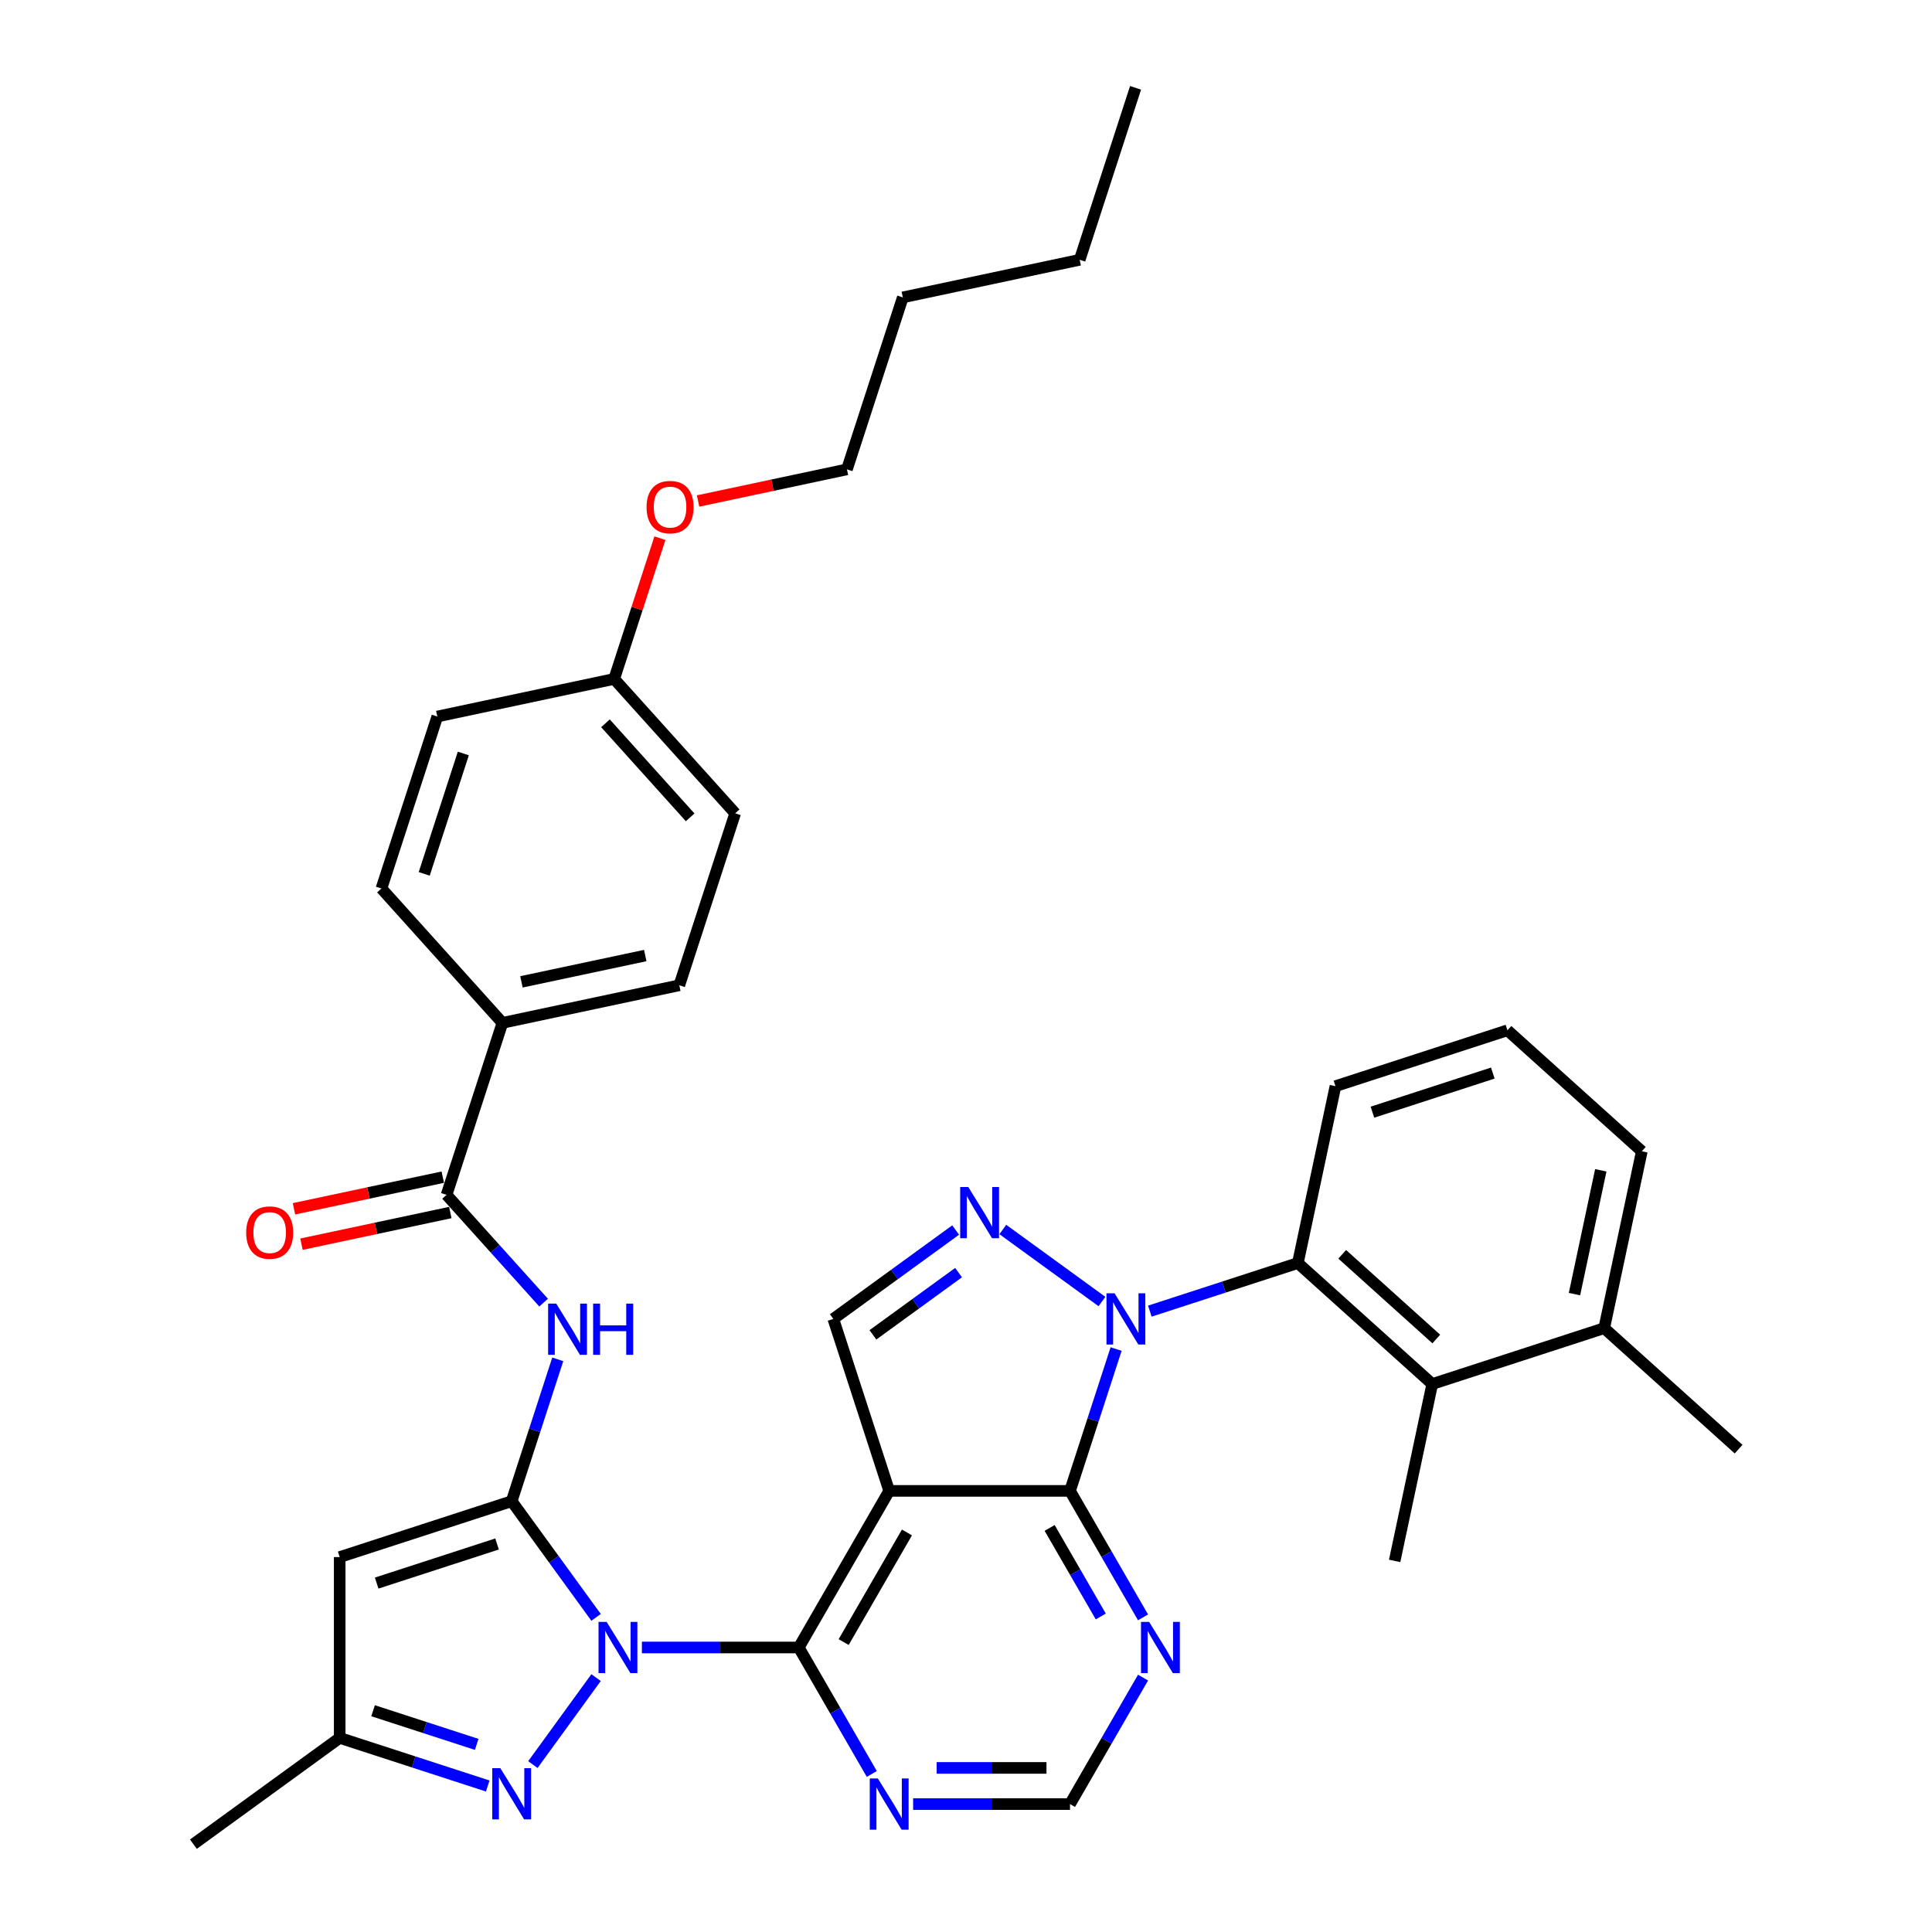 <?xml version='1.0' encoding='iso-8859-1'?>
<svg version='1.1' baseProfile='full'
              xmlns='http://www.w3.org/2000/svg'
                      xmlns:rdkit='http://www.rdkit.org/xml'
                      xmlns:xlink='http://www.w3.org/1999/xlink'
                  xml:space='preserve'
width='1000px' height='1000px' viewBox='0 0 1000 1000'>
<!-- END OF HEADER -->
<rect style='opacity:1.0;fill:#FFFFFF;stroke:none' width='1000' height='1000' x='0' y='0'> </rect>
<path class='bond-0' d='M 308.524,837.143 L 286.682,807.08' style='fill:none;fill-rule:evenodd;stroke:#0000FF;stroke-width:6px;stroke-linecap:butt;stroke-linejoin:miter;stroke-opacity:1' />
<path class='bond-0' d='M 286.682,807.08 L 264.84,777.017' style='fill:none;fill-rule:evenodd;stroke:#000000;stroke-width:6px;stroke-linecap:butt;stroke-linejoin:miter;stroke-opacity:1' />
<path class='bond-3' d='M 332.245,852.736 L 372.845,852.736' style='fill:none;fill-rule:evenodd;stroke:#0000FF;stroke-width:6px;stroke-linecap:butt;stroke-linejoin:miter;stroke-opacity:1' />
<path class='bond-3' d='M 372.845,852.736 L 413.446,852.736' style='fill:none;fill-rule:evenodd;stroke:#000000;stroke-width:6px;stroke-linecap:butt;stroke-linejoin:miter;stroke-opacity:1' />
<path class='bond-6' d='M 308.524,868.328 L 275.818,913.344' style='fill:none;fill-rule:evenodd;stroke:#0000FF;stroke-width:6px;stroke-linecap:butt;stroke-linejoin:miter;stroke-opacity:1' />
<path class='bond-7' d='M 264.84,777.017 L 175.827,805.939' style='fill:none;fill-rule:evenodd;stroke:#000000;stroke-width:6px;stroke-linecap:butt;stroke-linejoin:miter;stroke-opacity:1' />
<path class='bond-7' d='M 257.272,799.158 L 194.963,819.403' style='fill:none;fill-rule:evenodd;stroke:#000000;stroke-width:6px;stroke-linecap:butt;stroke-linejoin:miter;stroke-opacity:1' />
<path class='bond-8' d='M 264.84,777.017 L 276.768,740.307' style='fill:none;fill-rule:evenodd;stroke:#000000;stroke-width:6px;stroke-linecap:butt;stroke-linejoin:miter;stroke-opacity:1' />
<path class='bond-8' d='M 276.768,740.307 L 288.695,703.597' style='fill:none;fill-rule:evenodd;stroke:#0000FF;stroke-width:6px;stroke-linecap:butt;stroke-linejoin:miter;stroke-opacity:1' />
<path class='bond-1' d='M 577.693,698.261 L 565.765,734.971' style='fill:none;fill-rule:evenodd;stroke:#0000FF;stroke-width:6px;stroke-linecap:butt;stroke-linejoin:miter;stroke-opacity:1' />
<path class='bond-1' d='M 565.765,734.971 L 553.837,771.681' style='fill:none;fill-rule:evenodd;stroke:#000000;stroke-width:6px;stroke-linecap:butt;stroke-linejoin:miter;stroke-opacity:1' />
<path class='bond-9' d='M 595.151,678.642 L 633.461,666.194' style='fill:none;fill-rule:evenodd;stroke:#0000FF;stroke-width:6px;stroke-linecap:butt;stroke-linejoin:miter;stroke-opacity:1' />
<path class='bond-9' d='M 633.461,666.194 L 671.772,653.746' style='fill:none;fill-rule:evenodd;stroke:#000000;stroke-width:6px;stroke-linecap:butt;stroke-linejoin:miter;stroke-opacity:1' />
<path class='bond-38' d='M 570.367,673.665 L 519.049,636.38' style='fill:none;fill-rule:evenodd;stroke:#0000FF;stroke-width:6px;stroke-linecap:butt;stroke-linejoin:miter;stroke-opacity:1' />
<path class='bond-2' d='M 460.243,771.681 L 413.446,852.736' style='fill:none;fill-rule:evenodd;stroke:#000000;stroke-width:6px;stroke-linecap:butt;stroke-linejoin:miter;stroke-opacity:1' />
<path class='bond-2' d='M 469.435,793.199 L 436.677,849.937' style='fill:none;fill-rule:evenodd;stroke:#000000;stroke-width:6px;stroke-linecap:butt;stroke-linejoin:miter;stroke-opacity:1' />
<path class='bond-4' d='M 460.243,771.681 L 553.837,771.681' style='fill:none;fill-rule:evenodd;stroke:#000000;stroke-width:6px;stroke-linecap:butt;stroke-linejoin:miter;stroke-opacity:1' />
<path class='bond-10' d='M 460.243,771.681 L 431.321,682.668' style='fill:none;fill-rule:evenodd;stroke:#000000;stroke-width:6px;stroke-linecap:butt;stroke-linejoin:miter;stroke-opacity:1' />
<path class='bond-13' d='M 413.446,852.736 L 432.344,885.467' style='fill:none;fill-rule:evenodd;stroke:#000000;stroke-width:6px;stroke-linecap:butt;stroke-linejoin:miter;stroke-opacity:1' />
<path class='bond-13' d='M 432.344,885.467 L 451.241,918.197' style='fill:none;fill-rule:evenodd;stroke:#0000FF;stroke-width:6px;stroke-linecap:butt;stroke-linejoin:miter;stroke-opacity:1' />
<path class='bond-37' d='M 553.837,771.681 L 572.734,804.412' style='fill:none;fill-rule:evenodd;stroke:#000000;stroke-width:6px;stroke-linecap:butt;stroke-linejoin:miter;stroke-opacity:1' />
<path class='bond-37' d='M 572.734,804.412 L 591.631,837.143' style='fill:none;fill-rule:evenodd;stroke:#0000FF;stroke-width:6px;stroke-linecap:butt;stroke-linejoin:miter;stroke-opacity:1' />
<path class='bond-37' d='M 543.295,790.86 L 556.523,813.771' style='fill:none;fill-rule:evenodd;stroke:#000000;stroke-width:6px;stroke-linecap:butt;stroke-linejoin:miter;stroke-opacity:1' />
<path class='bond-37' d='M 556.523,813.771 L 569.751,836.683' style='fill:none;fill-rule:evenodd;stroke:#0000FF;stroke-width:6px;stroke-linecap:butt;stroke-linejoin:miter;stroke-opacity:1' />
<path class='bond-5' d='M 494.648,636.658 L 462.985,659.663' style='fill:none;fill-rule:evenodd;stroke:#0000FF;stroke-width:6px;stroke-linecap:butt;stroke-linejoin:miter;stroke-opacity:1' />
<path class='bond-5' d='M 462.985,659.663 L 431.321,682.668' style='fill:none;fill-rule:evenodd;stroke:#000000;stroke-width:6px;stroke-linecap:butt;stroke-linejoin:miter;stroke-opacity:1' />
<path class='bond-5' d='M 496.152,658.704 L 473.987,674.807' style='fill:none;fill-rule:evenodd;stroke:#0000FF;stroke-width:6px;stroke-linecap:butt;stroke-linejoin:miter;stroke-opacity:1' />
<path class='bond-5' d='M 473.987,674.807 L 451.823,690.911' style='fill:none;fill-rule:evenodd;stroke:#000000;stroke-width:6px;stroke-linecap:butt;stroke-linejoin:miter;stroke-opacity:1' />
<path class='bond-14' d='M 252.448,924.428 L 214.137,911.98' style='fill:none;fill-rule:evenodd;stroke:#0000FF;stroke-width:6px;stroke-linecap:butt;stroke-linejoin:miter;stroke-opacity:1' />
<path class='bond-14' d='M 214.137,911.98 L 175.827,899.532' style='fill:none;fill-rule:evenodd;stroke:#000000;stroke-width:6px;stroke-linecap:butt;stroke-linejoin:miter;stroke-opacity:1' />
<path class='bond-14' d='M 246.739,902.891 L 219.922,894.178' style='fill:none;fill-rule:evenodd;stroke:#0000FF;stroke-width:6px;stroke-linecap:butt;stroke-linejoin:miter;stroke-opacity:1' />
<path class='bond-14' d='M 219.922,894.178 L 193.104,885.464' style='fill:none;fill-rule:evenodd;stroke:#000000;stroke-width:6px;stroke-linecap:butt;stroke-linejoin:miter;stroke-opacity:1' />
<path class='bond-36' d='M 175.827,805.939 L 175.827,899.532' style='fill:none;fill-rule:evenodd;stroke:#000000;stroke-width:6px;stroke-linecap:butt;stroke-linejoin:miter;stroke-opacity:1' />
<path class='bond-11' d='M 281.37,674.241 L 256.253,646.346' style='fill:none;fill-rule:evenodd;stroke:#0000FF;stroke-width:6px;stroke-linecap:butt;stroke-linejoin:miter;stroke-opacity:1' />
<path class='bond-11' d='M 256.253,646.346 L 231.135,618.45' style='fill:none;fill-rule:evenodd;stroke:#000000;stroke-width:6px;stroke-linecap:butt;stroke-linejoin:miter;stroke-opacity:1' />
<path class='bond-15' d='M 671.772,653.746 L 741.325,716.373' style='fill:none;fill-rule:evenodd;stroke:#000000;stroke-width:6px;stroke-linecap:butt;stroke-linejoin:miter;stroke-opacity:1' />
<path class='bond-15' d='M 694.73,649.229 L 743.418,693.068' style='fill:none;fill-rule:evenodd;stroke:#000000;stroke-width:6px;stroke-linecap:butt;stroke-linejoin:miter;stroke-opacity:1' />
<path class='bond-25' d='M 671.772,653.746 L 691.231,562.198' style='fill:none;fill-rule:evenodd;stroke:#000000;stroke-width:6px;stroke-linecap:butt;stroke-linejoin:miter;stroke-opacity:1' />
<path class='bond-17' d='M 231.135,618.45 L 260.057,529.437' style='fill:none;fill-rule:evenodd;stroke:#000000;stroke-width:6px;stroke-linecap:butt;stroke-linejoin:miter;stroke-opacity:1' />
<path class='bond-18' d='M 229.189,609.295 L 190.669,617.483' style='fill:none;fill-rule:evenodd;stroke:#000000;stroke-width:6px;stroke-linecap:butt;stroke-linejoin:miter;stroke-opacity:1' />
<path class='bond-18' d='M 190.669,617.483 L 152.148,625.671' style='fill:none;fill-rule:evenodd;stroke:#FF0000;stroke-width:6px;stroke-linecap:butt;stroke-linejoin:miter;stroke-opacity:1' />
<path class='bond-18' d='M 233.081,627.605 L 194.561,635.793' style='fill:none;fill-rule:evenodd;stroke:#000000;stroke-width:6px;stroke-linecap:butt;stroke-linejoin:miter;stroke-opacity:1' />
<path class='bond-18' d='M 194.561,635.793 L 156.04,643.981' style='fill:none;fill-rule:evenodd;stroke:#FF0000;stroke-width:6px;stroke-linecap:butt;stroke-linejoin:miter;stroke-opacity:1' />
<path class='bond-12' d='M 591.631,868.328 L 572.734,901.059' style='fill:none;fill-rule:evenodd;stroke:#0000FF;stroke-width:6px;stroke-linecap:butt;stroke-linejoin:miter;stroke-opacity:1' />
<path class='bond-12' d='M 572.734,901.059 L 553.837,933.79' style='fill:none;fill-rule:evenodd;stroke:#000000;stroke-width:6px;stroke-linecap:butt;stroke-linejoin:miter;stroke-opacity:1' />
<path class='bond-16' d='M 472.635,933.79 L 513.236,933.79' style='fill:none;fill-rule:evenodd;stroke:#0000FF;stroke-width:6px;stroke-linecap:butt;stroke-linejoin:miter;stroke-opacity:1' />
<path class='bond-16' d='M 513.236,933.79 L 553.837,933.79' style='fill:none;fill-rule:evenodd;stroke:#000000;stroke-width:6px;stroke-linecap:butt;stroke-linejoin:miter;stroke-opacity:1' />
<path class='bond-16' d='M 484.815,915.071 L 513.236,915.071' style='fill:none;fill-rule:evenodd;stroke:#0000FF;stroke-width:6px;stroke-linecap:butt;stroke-linejoin:miter;stroke-opacity:1' />
<path class='bond-16' d='M 513.236,915.071 L 541.657,915.071' style='fill:none;fill-rule:evenodd;stroke:#000000;stroke-width:6px;stroke-linecap:butt;stroke-linejoin:miter;stroke-opacity:1' />
<path class='bond-29' d='M 175.827,899.532 L 100.108,954.545' style='fill:none;fill-rule:evenodd;stroke:#000000;stroke-width:6px;stroke-linecap:butt;stroke-linejoin:miter;stroke-opacity:1' />
<path class='bond-19' d='M 741.325,716.373 L 830.338,687.451' style='fill:none;fill-rule:evenodd;stroke:#000000;stroke-width:6px;stroke-linecap:butt;stroke-linejoin:miter;stroke-opacity:1' />
<path class='bond-26' d='M 741.325,716.373 L 721.866,807.921' style='fill:none;fill-rule:evenodd;stroke:#000000;stroke-width:6px;stroke-linecap:butt;stroke-linejoin:miter;stroke-opacity:1' />
<path class='bond-20' d='M 260.057,529.437 L 351.606,509.978' style='fill:none;fill-rule:evenodd;stroke:#000000;stroke-width:6px;stroke-linecap:butt;stroke-linejoin:miter;stroke-opacity:1' />
<path class='bond-20' d='M 269.898,508.209 L 333.982,494.587' style='fill:none;fill-rule:evenodd;stroke:#000000;stroke-width:6px;stroke-linecap:butt;stroke-linejoin:miter;stroke-opacity:1' />
<path class='bond-21' d='M 260.057,529.437 L 197.431,459.884' style='fill:none;fill-rule:evenodd;stroke:#000000;stroke-width:6px;stroke-linecap:butt;stroke-linejoin:miter;stroke-opacity:1' />
<path class='bond-31' d='M 830.338,687.451 L 899.892,750.077' style='fill:none;fill-rule:evenodd;stroke:#000000;stroke-width:6px;stroke-linecap:butt;stroke-linejoin:miter;stroke-opacity:1' />
<path class='bond-40' d='M 830.338,687.451 L 849.798,595.902' style='fill:none;fill-rule:evenodd;stroke:#000000;stroke-width:6px;stroke-linecap:butt;stroke-linejoin:miter;stroke-opacity:1' />
<path class='bond-40' d='M 814.948,669.826 L 828.569,605.743' style='fill:none;fill-rule:evenodd;stroke:#000000;stroke-width:6px;stroke-linecap:butt;stroke-linejoin:miter;stroke-opacity:1' />
<path class='bond-23' d='M 351.606,509.978 L 380.528,420.965' style='fill:none;fill-rule:evenodd;stroke:#000000;stroke-width:6px;stroke-linecap:butt;stroke-linejoin:miter;stroke-opacity:1' />
<path class='bond-24' d='M 197.431,459.884 L 226.353,370.871' style='fill:none;fill-rule:evenodd;stroke:#000000;stroke-width:6px;stroke-linecap:butt;stroke-linejoin:miter;stroke-opacity:1' />
<path class='bond-24' d='M 219.572,452.316 L 239.817,390.007' style='fill:none;fill-rule:evenodd;stroke:#000000;stroke-width:6px;stroke-linecap:butt;stroke-linejoin:miter;stroke-opacity:1' />
<path class='bond-22' d='M 317.901,351.412 L 226.353,370.871' style='fill:none;fill-rule:evenodd;stroke:#000000;stroke-width:6px;stroke-linecap:butt;stroke-linejoin:miter;stroke-opacity:1' />
<path class='bond-27' d='M 317.901,351.412 L 329.738,314.982' style='fill:none;fill-rule:evenodd;stroke:#000000;stroke-width:6px;stroke-linecap:butt;stroke-linejoin:miter;stroke-opacity:1' />
<path class='bond-27' d='M 329.738,314.982 L 341.575,278.553' style='fill:none;fill-rule:evenodd;stroke:#FF0000;stroke-width:6px;stroke-linecap:butt;stroke-linejoin:miter;stroke-opacity:1' />
<path class='bond-39' d='M 317.901,351.412 L 380.528,420.965' style='fill:none;fill-rule:evenodd;stroke:#000000;stroke-width:6px;stroke-linecap:butt;stroke-linejoin:miter;stroke-opacity:1' />
<path class='bond-39' d='M 313.385,374.37 L 357.223,423.057' style='fill:none;fill-rule:evenodd;stroke:#000000;stroke-width:6px;stroke-linecap:butt;stroke-linejoin:miter;stroke-opacity:1' />
<path class='bond-28' d='M 691.231,562.198 L 780.244,533.276' style='fill:none;fill-rule:evenodd;stroke:#000000;stroke-width:6px;stroke-linecap:butt;stroke-linejoin:miter;stroke-opacity:1' />
<path class='bond-28' d='M 710.367,575.662 L 772.676,555.417' style='fill:none;fill-rule:evenodd;stroke:#000000;stroke-width:6px;stroke-linecap:butt;stroke-linejoin:miter;stroke-opacity:1' />
<path class='bond-32' d='M 361.331,259.315 L 399.851,251.127' style='fill:none;fill-rule:evenodd;stroke:#FF0000;stroke-width:6px;stroke-linecap:butt;stroke-linejoin:miter;stroke-opacity:1' />
<path class='bond-32' d='M 399.851,251.127 L 438.372,242.94' style='fill:none;fill-rule:evenodd;stroke:#000000;stroke-width:6px;stroke-linecap:butt;stroke-linejoin:miter;stroke-opacity:1' />
<path class='bond-30' d='M 780.244,533.276 L 849.798,595.902' style='fill:none;fill-rule:evenodd;stroke:#000000;stroke-width:6px;stroke-linecap:butt;stroke-linejoin:miter;stroke-opacity:1' />
<path class='bond-33' d='M 438.372,242.94 L 467.294,153.927' style='fill:none;fill-rule:evenodd;stroke:#000000;stroke-width:6px;stroke-linecap:butt;stroke-linejoin:miter;stroke-opacity:1' />
<path class='bond-34' d='M 467.294,153.927 L 558.842,134.467' style='fill:none;fill-rule:evenodd;stroke:#000000;stroke-width:6px;stroke-linecap:butt;stroke-linejoin:miter;stroke-opacity:1' />
<path class='bond-35' d='M 558.842,134.467 L 587.764,45.455' style='fill:none;fill-rule:evenodd;stroke:#000000;stroke-width:6px;stroke-linecap:butt;stroke-linejoin:miter;stroke-opacity:1' />
<path  class='atom-0' d='M 313.994 839.483
L 322.679 853.522
Q 323.54 854.907, 324.926 857.415
Q 326.311 859.924, 326.386 860.073
L 326.386 839.483
L 329.905 839.483
L 329.905 865.988
L 326.273 865.988
L 316.951 850.639
Q 315.866 848.842, 314.705 846.783
Q 313.582 844.724, 313.245 844.088
L 313.245 865.988
L 309.801 865.988
L 309.801 839.483
L 313.994 839.483
' fill='#0000FF'/>
<path  class='atom-2' d='M 576.9 669.415
L 585.585 683.454
Q 586.447 684.84, 587.832 687.348
Q 589.217 689.856, 589.292 690.006
L 589.292 669.415
L 592.811 669.415
L 592.811 695.921
L 589.179 695.921
L 579.858 680.572
Q 578.772 678.775, 577.611 676.716
Q 576.488 674.657, 576.151 674.02
L 576.151 695.921
L 572.707 695.921
L 572.707 669.415
L 576.9 669.415
' fill='#0000FF'/>
<path  class='atom-6' d='M 501.181 614.402
L 509.867 628.441
Q 510.728 629.827, 512.113 632.335
Q 513.498 634.843, 513.573 634.993
L 513.573 614.402
L 517.092 614.402
L 517.092 640.908
L 513.461 640.908
L 504.139 625.559
Q 503.053 623.762, 501.892 621.703
Q 500.769 619.644, 500.432 619.007
L 500.432 640.908
L 496.988 640.908
L 496.988 614.402
L 501.181 614.402
' fill='#0000FF'/>
<path  class='atom-7' d='M 258.981 915.202
L 267.666 929.241
Q 268.527 930.626, 269.913 933.134
Q 271.298 935.643, 271.373 935.792
L 271.373 915.202
L 274.892 915.202
L 274.892 941.707
L 271.26 941.707
L 261.938 926.358
Q 260.853 924.561, 259.692 922.502
Q 258.569 920.443, 258.232 919.806
L 258.232 941.707
L 254.788 941.707
L 254.788 915.202
L 258.981 915.202
' fill='#0000FF'/>
<path  class='atom-9' d='M 287.903 674.751
L 296.588 688.79
Q 297.449 690.175, 298.835 692.684
Q 300.22 695.192, 300.295 695.342
L 300.295 674.751
L 303.814 674.751
L 303.814 701.257
L 300.182 701.257
L 290.86 685.907
Q 289.775 684.11, 288.614 682.051
Q 287.491 679.992, 287.154 679.356
L 287.154 701.257
L 283.71 701.257
L 283.71 674.751
L 287.903 674.751
' fill='#0000FF'/>
<path  class='atom-9' d='M 306.996 674.751
L 310.59 674.751
L 310.59 686.02
L 324.142 686.02
L 324.142 674.751
L 327.736 674.751
L 327.736 701.257
L 324.142 701.257
L 324.142 689.015
L 310.59 689.015
L 310.59 701.257
L 306.996 701.257
L 306.996 674.751
' fill='#0000FF'/>
<path  class='atom-13' d='M 594.775 839.483
L 603.46 853.522
Q 604.321 854.907, 605.707 857.415
Q 607.092 859.924, 607.167 860.073
L 607.167 839.483
L 610.686 839.483
L 610.686 865.988
L 607.054 865.988
L 597.732 850.639
Q 596.647 848.842, 595.486 846.783
Q 594.363 844.724, 594.026 844.088
L 594.026 865.988
L 590.582 865.988
L 590.582 839.483
L 594.775 839.483
' fill='#0000FF'/>
<path  class='atom-14' d='M 454.384 920.537
L 463.07 934.576
Q 463.931 935.962, 465.316 938.47
Q 466.701 940.978, 466.776 941.128
L 466.776 920.537
L 470.295 920.537
L 470.295 947.043
L 466.664 947.043
L 457.342 931.694
Q 456.256 929.897, 455.096 927.838
Q 453.972 925.779, 453.636 925.142
L 453.636 947.043
L 450.191 947.043
L 450.191 920.537
L 454.384 920.537
' fill='#0000FF'/>
<path  class='atom-19' d='M 127.42 637.984
Q 127.42 631.62, 130.565 628.063
Q 133.709 624.507, 139.587 624.507
Q 145.465 624.507, 148.609 628.063
Q 151.754 631.62, 151.754 637.984
Q 151.754 644.424, 148.572 648.092
Q 145.39 651.724, 139.587 651.724
Q 133.747 651.724, 130.565 648.092
Q 127.42 644.461, 127.42 637.984
M 139.587 648.729
Q 143.63 648.729, 145.802 646.033
Q 148.01 643.3, 148.01 637.984
Q 148.01 632.781, 145.802 630.16
Q 143.63 627.502, 139.587 627.502
Q 135.544 627.502, 133.335 630.122
Q 131.164 632.743, 131.164 637.984
Q 131.164 643.338, 133.335 646.033
Q 135.544 648.729, 139.587 648.729
' fill='#FF0000'/>
<path  class='atom-28' d='M 334.656 262.474
Q 334.656 256.109, 337.801 252.553
Q 340.946 248.996, 346.824 248.996
Q 352.701 248.996, 355.846 252.553
Q 358.991 256.109, 358.991 262.474
Q 358.991 268.913, 355.809 272.582
Q 352.626 276.213, 346.824 276.213
Q 340.983 276.213, 337.801 272.582
Q 334.656 268.95, 334.656 262.474
M 346.824 273.218
Q 350.867 273.218, 353.038 270.523
Q 355.247 267.79, 355.247 262.474
Q 355.247 257.27, 353.038 254.649
Q 350.867 251.991, 346.824 251.991
Q 342.78 251.991, 340.571 254.612
Q 338.4 257.232, 338.4 262.474
Q 338.4 267.827, 340.571 270.523
Q 342.78 273.218, 346.824 273.218
' fill='#FF0000'/>
</svg>
